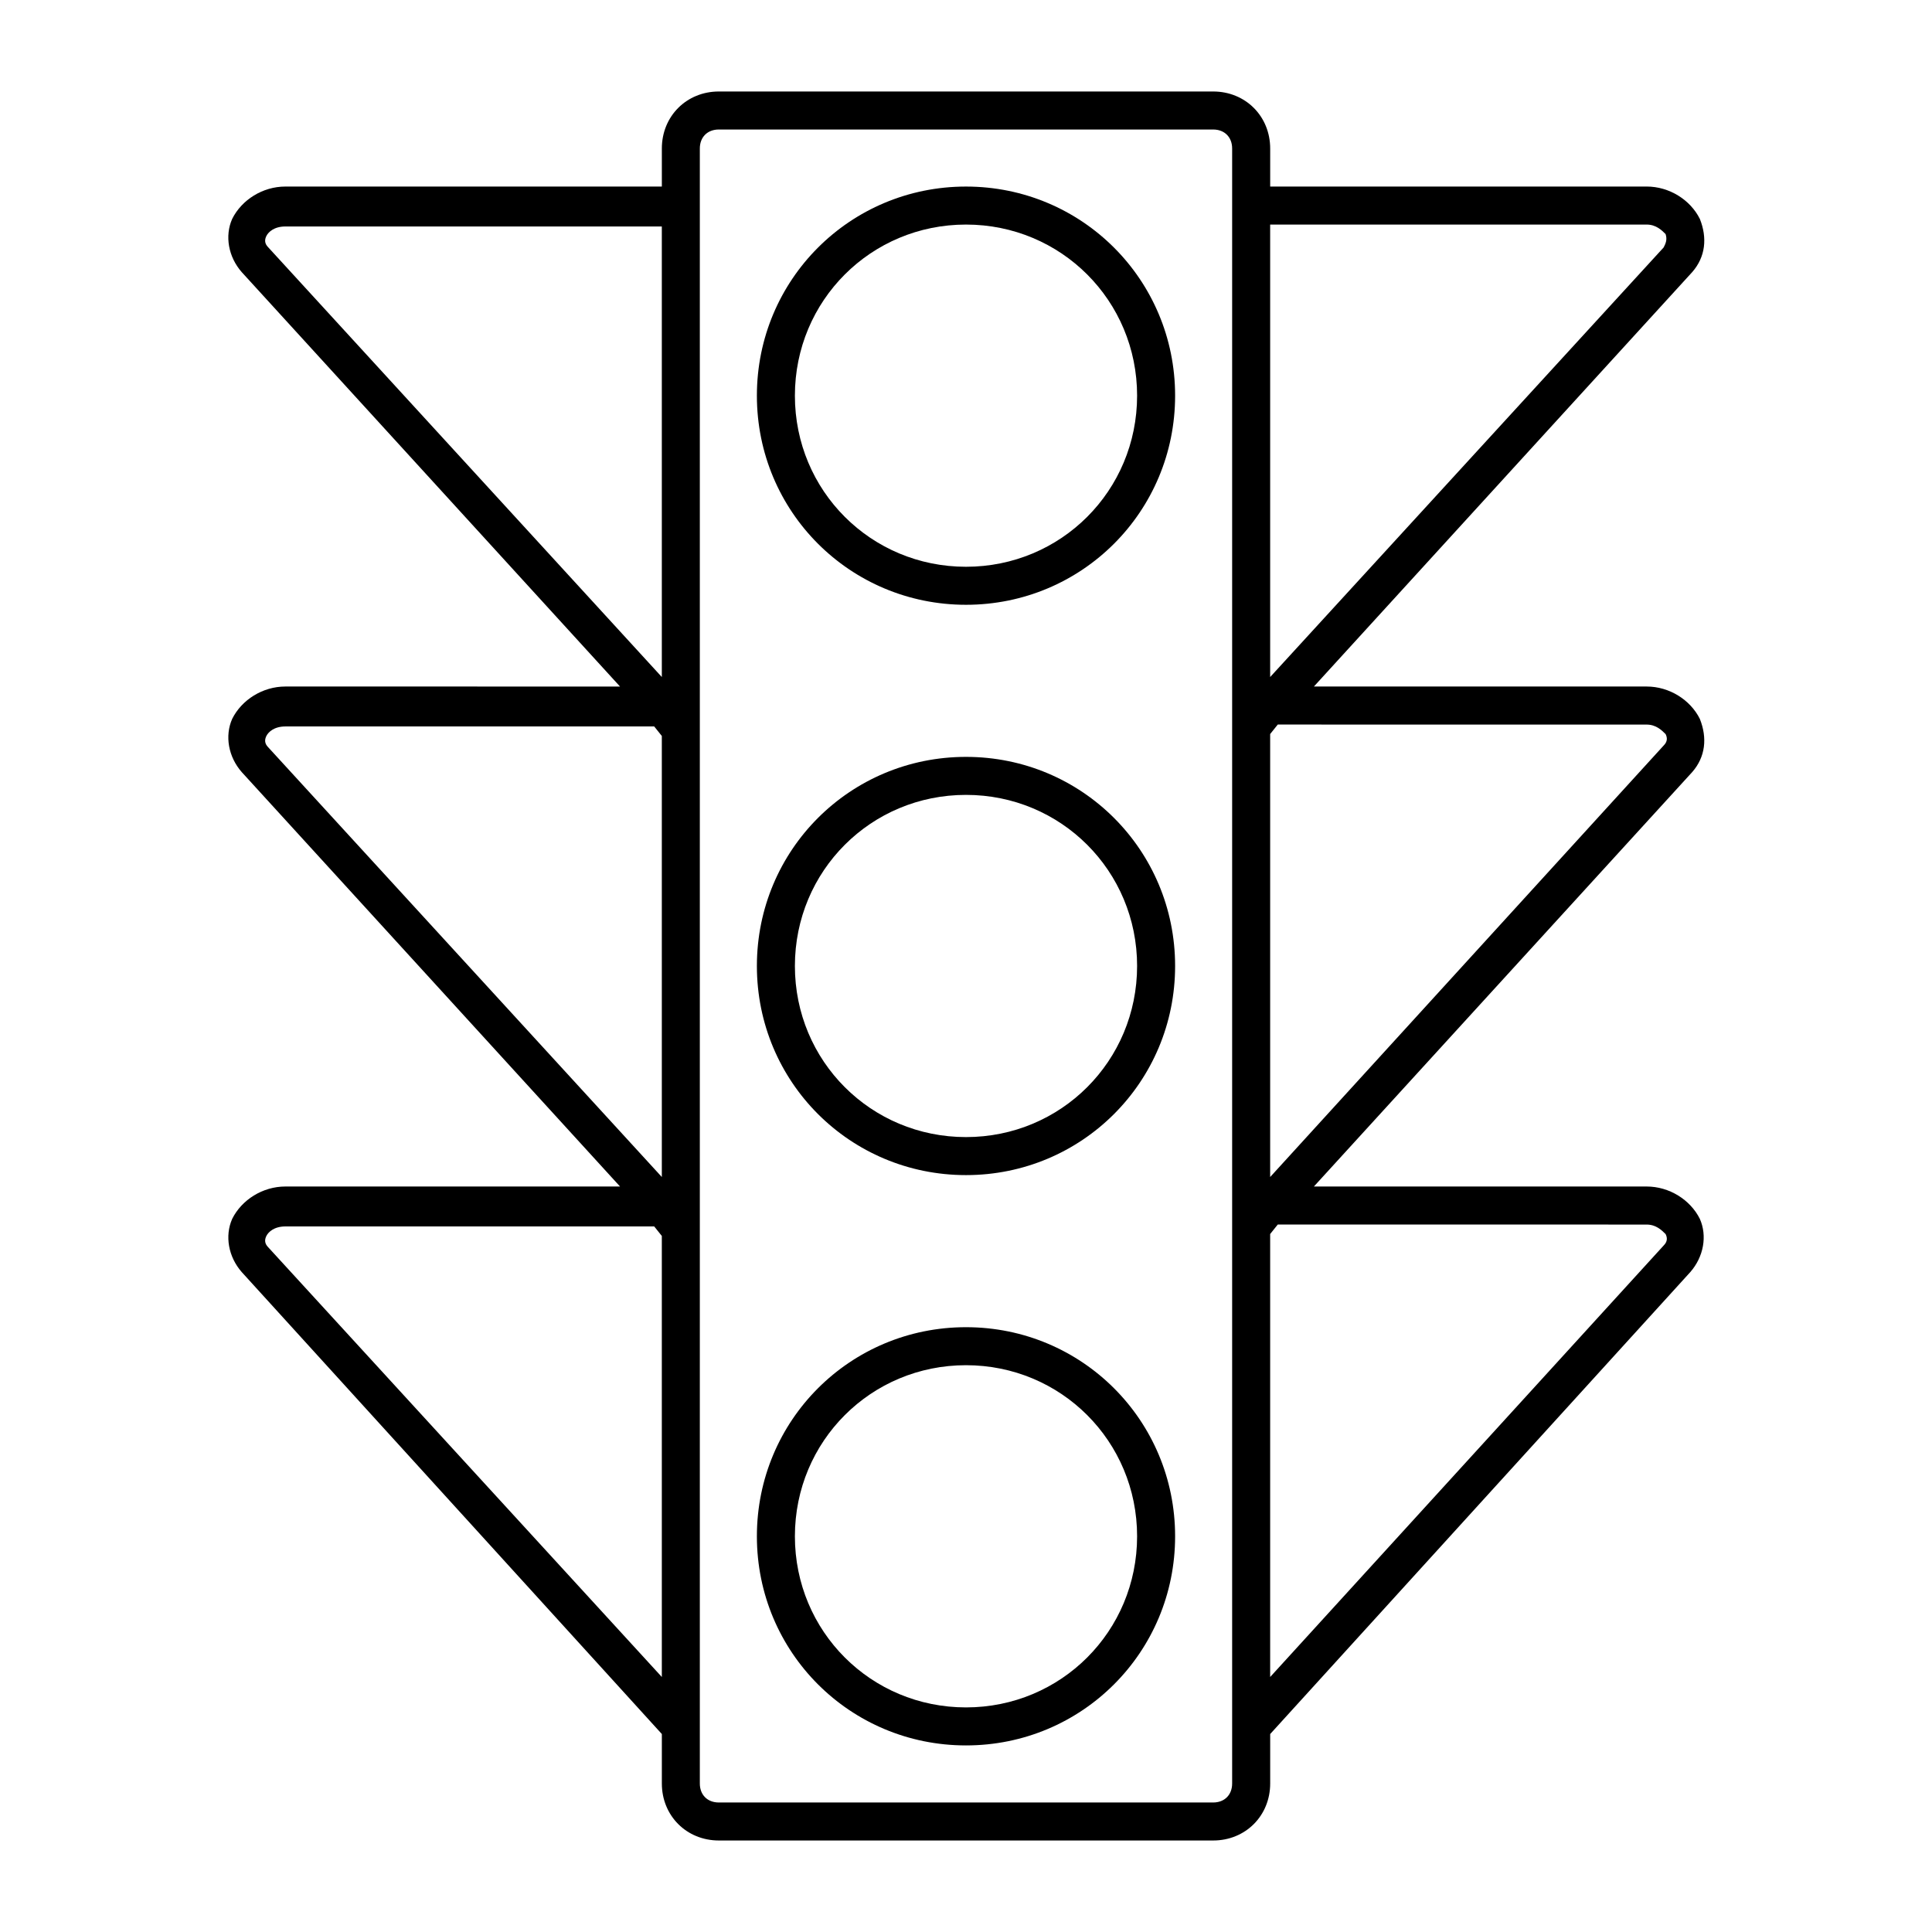 <?xml version="1.0" encoding="UTF-8"?>
<!-- Uploaded to: ICON Repo, www.svgrepo.com, Generator: ICON Repo Mixer Tools -->
<svg fill="#000000" width="800px" height="800px" version="1.1" viewBox="144 144 512 512" xmlns="http://www.w3.org/2000/svg">
 <g>
  <path d="m400 193.44c-30.73 0-55.418 24.688-55.418 55.418s24.688 55.418 55.418 55.418 55.418-24.688 55.418-55.418-24.688-55.418-55.418-55.418zm0 100.76c-25.191 0-45.344-20.152-45.344-45.344 0-25.191 20.152-45.344 45.344-45.344s45.344 20.152 45.344 45.344c-0.004 25.191-20.156 45.344-45.344 45.344z"/>
  <path d="m400 344.58c-30.73 0-55.418 24.688-55.418 55.418 0 30.73 24.688 55.418 55.418 55.418s55.418-24.688 55.418-55.418c0-30.73-24.688-55.418-55.418-55.418zm0 100.76c-25.191 0-45.344-20.152-45.344-45.344s20.152-45.344 45.344-45.344 45.344 20.152 45.344 45.344c-0.004 25.191-20.156 45.344-45.344 45.344z"/>
  <path d="m400 495.72c-30.73 0-55.418 24.688-55.418 55.418s24.688 55.418 55.418 55.418 55.418-24.688 55.418-55.418-24.688-55.418-55.418-55.418zm0 100.76c-25.191 0-45.344-20.152-45.344-45.344s20.152-45.344 45.344-45.344 45.344 20.152 45.344 45.344c-0.004 25.191-20.156 45.344-45.344 45.344z"/>
  <path d="m594.47 202c-2.519-5.039-8.062-8.566-14.105-8.566l-99.754 0.004v-10.078c0-8.566-6.551-15.113-15.113-15.113h-130.99c-8.566 0-15.113 6.551-15.113 15.113v10.078h-99.758c-6.047 0-11.586 3.527-14.105 8.566-2.016 4.535-1.008 10.078 2.519 14.105l100.26 109.83-88.672-0.004c-6.047 0-11.586 3.527-14.105 8.566-2.016 4.535-1.008 10.078 2.519 14.105l100.26 109.83h-88.672c-6.047 0-11.586 3.527-14.105 8.566-2.016 4.535-1.008 10.078 2.519 14.105l111.34 122.43v13.098c0 8.566 6.551 15.113 15.113 15.113h130.99c8.566 0 15.113-6.551 15.113-15.113v-13.098l111.34-122.43c3.527-4.031 4.535-9.574 2.519-14.105-2.519-5.039-8.062-8.566-14.105-8.566h-88.172l100.26-109.83c3.527-4.031 4.031-9.066 2.016-14.105-2.519-5.039-8.062-8.566-14.105-8.566h-88.168l100.26-109.83c3.527-4.027 4.031-9.066 2.016-14.105zm-275.08 386.42-104.29-113.86c-1.008-1.008-1.008-2.016-0.504-3.023 0.504-1.008 2.016-2.519 5.039-2.519h97.738l2.016 2.519zm0-132.5-104.29-113.86c-1.008-1.008-1.008-2.016-0.504-3.023 0.504-1.008 2.016-2.519 5.039-2.519h97.738l2.016 2.519zm0-132.5-104.29-113.86c-1.008-1.008-1.008-2.016-0.504-3.023 0.504-1.008 2.016-2.519 5.039-2.519h99.754zm151.14 293.22c0 3.023-2.016 5.039-5.039 5.039h-130.99c-3.023 0-5.039-2.016-5.039-5.039v-433.28c0-3.023 2.016-5.039 5.039-5.039h130.99c3.023 0 5.039 2.016 5.039 5.039zm109.83-148.12c2.519 0 4.031 1.512 5.039 2.519 0.504 1.008 0.504 2.016-0.504 3.023l-104.29 114.36v-117.39l2.016-2.519zm0-132.5c2.519 0 4.031 1.512 5.039 2.519 0.504 1.008 0.504 2.016-0.504 3.023l-104.29 114.36v-117.39l2.016-2.519zm4.535-126.46-104.29 113.86v-119.91h99.754c2.519 0 4.031 1.512 5.039 2.519 0.5 1.512 0 2.519-0.504 3.527z"/>
 </g>
</svg>